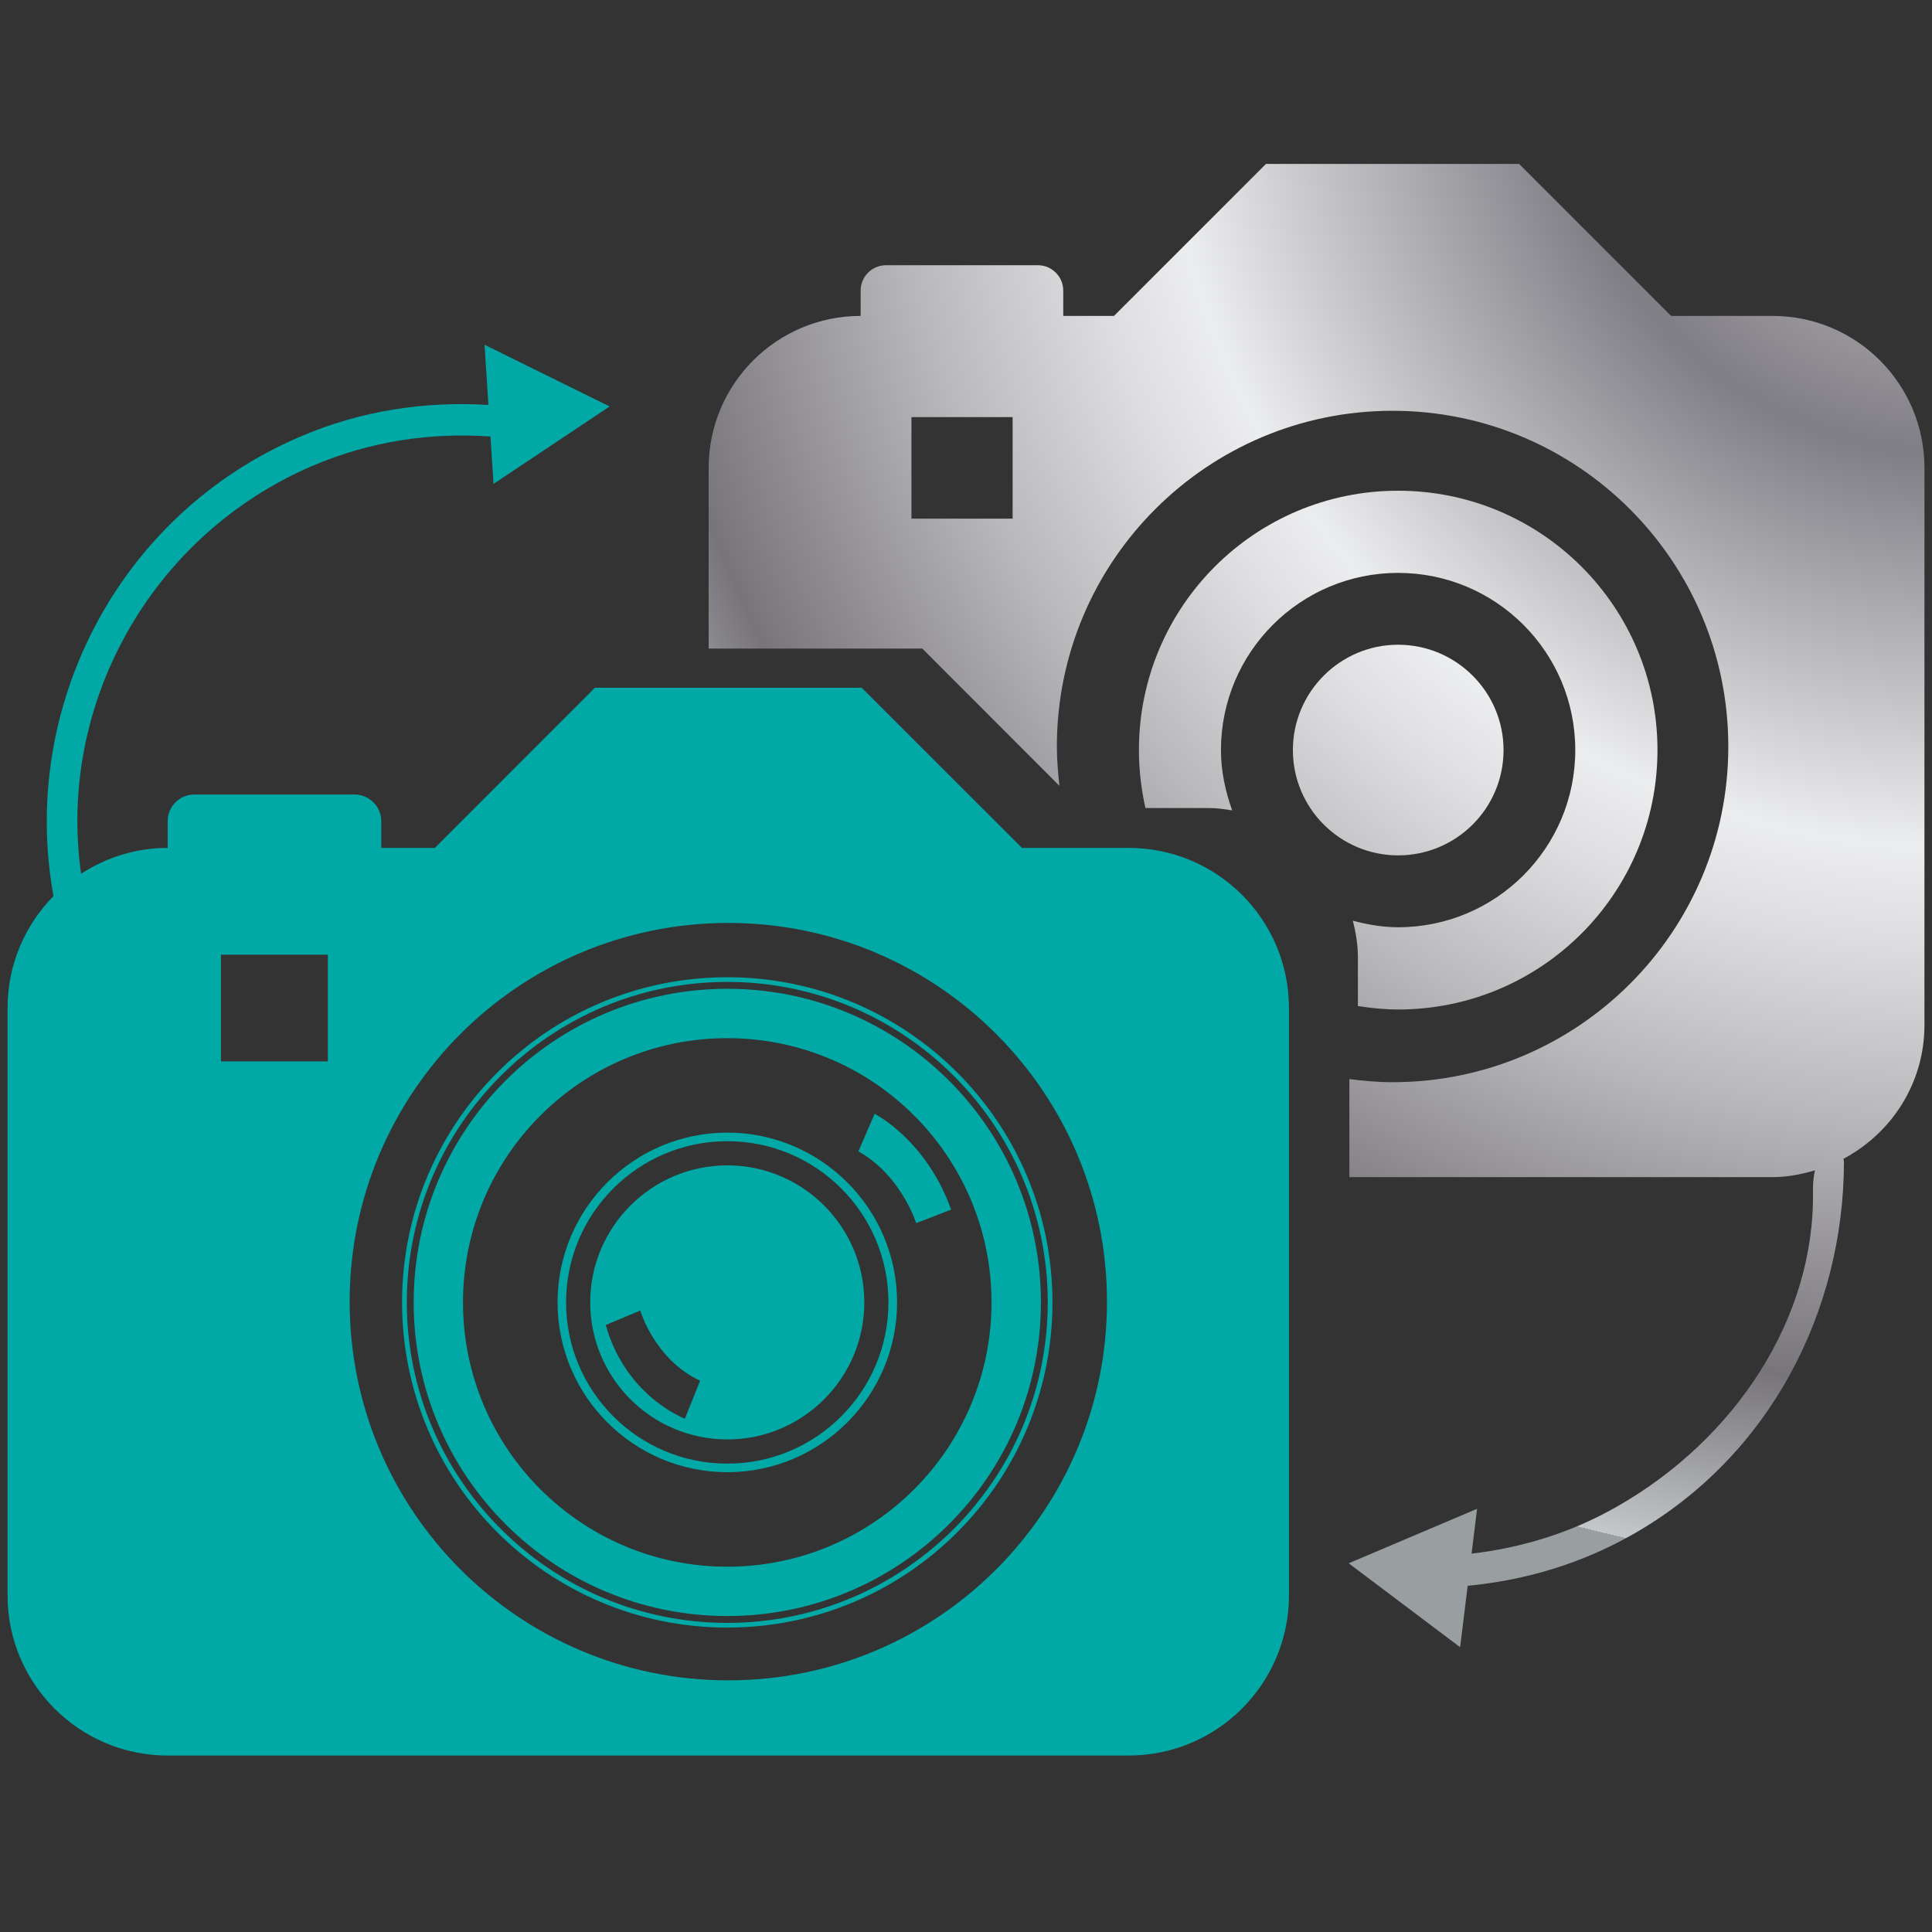 <?xml version="1.0" encoding="utf-8"?>
<!-- Generator: Adobe Illustrator 16.0.0, SVG Export Plug-In . SVG Version: 6.00 Build 0)  -->
<!DOCTYPE svg PUBLIC "-//W3C//DTD SVG 1.1//EN" "http://www.w3.org/Graphics/SVG/1.1/DTD/svg11.dtd">
<svg version="1.1" id="Capa_1" xmlns="http://www.w3.org/2000/svg" xmlns:xlink="http://www.w3.org/1999/xlink" x="0px" y="0px"
	 width="256px" height="256px" viewBox="0 0 256 256" enable-background="new 0 0 256 256" xml:space="preserve">
<rect x="0" y="0" width="256" height="256" fill="#333333" stroke="none"/>
<g>
	<g>
		<defs>
			<path id="SVGID_1_" d="M171.314,99.39c0,7.716,6.266,13.951,13.938,13.951c7.717,0,13.975-6.235,13.975-13.951
				c0-7.695-6.258-13.96-13.975-13.96C177.58,85.43,171.314,91.694,171.314,99.39"/>
		</defs>
		<clipPath id="SVGID_2_">
			<use xlink:href="#SVGID_1_"  overflow="visible"/>
		</clipPath>
		
			<radialGradient id="SVGID_3_" cx="-647.854" cy="975.894" r="7.373" gradientTransform="matrix(-18.521 20.174 20.174 18.521 -31426.832 -4997.531)" gradientUnits="userSpaceOnUse">
			<stop  offset="0" style="stop-color:#DCDAD6"/>
			<stop  offset="0" style="stop-color:#D1CFCB"/>
			<stop  offset="0.064" style="stop-color:#C2C0BE"/>
			<stop  offset="0.187" style="stop-color:#9B999D"/>
			<stop  offset="0.264" style="stop-color:#807E85"/>
			<stop  offset="0.522" style="stop-color:#ECEDEE"/>
			<stop  offset="0.584" style="stop-color:#DEDEE0"/>
			<stop  offset="0.703" style="stop-color:#B8B7BA"/>
			<stop  offset="0.865" style="stop-color:#7C797F"/>
			<stop  offset="0.876" style="stop-color:#77747A"/>
			<stop  offset="1" style="stop-color:#C4C8CA"/>
			<stop  offset="1" style="stop-color:#999EA1"/>
		</radialGradient>
		<polygon clip-path="url(#SVGID_2_)" fill="url(#SVGID_3_)" points="213.13,98.194 186.461,127.243 157.412,100.576 
			184.081,71.527 		"/>
	</g>
	<g>
		<defs>
			<path id="SVGID_4_" d="M150.913,99.382c0,2.649,0.313,5.221,0.864,7.688h8.403c1.073,0,2.096,0.147,3.09,0.314
				c-0.895-2.517-1.487-5.178-1.487-8.002c0-12.955,10.519-23.471,23.47-23.471c12.98,0,23.479,10.516,23.479,23.471
				c0,12.969-10.499,23.484-23.479,23.484c-2.053,0-4.068-0.357-5.993-0.872c0.388,1.551,0.667,3.161,0.667,4.834v6.479
				c1.766,0.265,3.523,0.457,5.326,0.457c18.995,0,34.37-15.389,34.37-34.383c0-18.979-15.375-34.358-34.37-34.358
				C166.274,65.023,150.913,80.402,150.913,99.382"/>
		</defs>
		<clipPath id="SVGID_5_">
			<use xlink:href="#SVGID_4_"  overflow="visible"/>
		</clipPath>
		
			<radialGradient id="SVGID_6_" cx="-647.856" cy="975.894" r="7.378" gradientTransform="matrix(-18.521 20.174 20.174 18.521 -31426.723 -4997.562)" gradientUnits="userSpaceOnUse">
			<stop  offset="0" style="stop-color:#DCDAD6"/>
			<stop  offset="0" style="stop-color:#D1CFCB"/>
			<stop  offset="0.064" style="stop-color:#C2C0BE"/>
			<stop  offset="0.187" style="stop-color:#9B999D"/>
			<stop  offset="0.264" style="stop-color:#807E85"/>
			<stop  offset="0.522" style="stop-color:#ECEDEE"/>
			<stop  offset="0.584" style="stop-color:#DEDEE0"/>
			<stop  offset="0.703" style="stop-color:#B8B7BA"/>
			<stop  offset="0.865" style="stop-color:#7C797F"/>
			<stop  offset="0.876" style="stop-color:#77747A"/>
			<stop  offset="1" style="stop-color:#C4C8CA"/>
			<stop  offset="1" style="stop-color:#999EA1"/>
		</radialGradient>
		<polygon clip-path="url(#SVGID_5_)" fill="url(#SVGID_6_)" points="253.871,96.46 188.199,167.991 116.672,102.324 
			182.336,30.794 		"/>
	</g>
	<g>
		<defs>
			<path id="SVGID_7_" d="M120.77,55.27h13.409v13.451H120.77V55.27z M167.747,21.722L147.609,41.86h-6.723v-3.361
				c0-1.845-1.517-3.354-3.339-3.354h-20.16c-1.839,0-3.347,1.509-3.347,3.354v3.361c-11.113,0-20.139,9.015-20.139,20.145v23.939
				h28.313l18.164,18.183c-0.179-1.713-0.337-3.444-0.337-5.2c0-24.568,19.932-44.496,44.481-44.496
				c24.551,0,44.489,19.928,44.489,44.496c0,24.561-19.938,44.47-44.489,44.47c-1.952,0-3.868-0.179-5.721-0.414v12.994h56.059
				c1.974,0,3.842-0.373,5.629-0.902c-0.172,0.787-0.278,1.668-0.264,2.746c0.299,16.793-10.256,32.847-25.91,41.779
				c-6.121,3.512-12.709,5.492-19.323,6.265l0.729-5.936l-17.012,7.214l14.767,11.122l1.001-8.14
				c7.51-0.715,14.982-2.874,21.948-6.851c18.221-10.397,27.867-29.648,27.91-49.286c0-0.173-0.05-0.293-0.064-0.442
				c6.366-3.392,10.728-9.998,10.728-17.708V62.005c0-11.13-9.004-20.145-20.139-20.145h-13.431l-20.136-20.139H167.747z"/>
		</defs>
		<clipPath id="SVGID_8_">
			<use xlink:href="#SVGID_7_"  overflow="visible"/>
		</clipPath>
		
			<radialGradient id="SVGID_9_" cx="-647.857" cy="975.887" r="7.383" gradientTransform="matrix(-18.521 20.174 20.174 18.521 -31426.602 -4997.562)" gradientUnits="userSpaceOnUse">
			<stop  offset="0" style="stop-color:#DCDAD6"/>
			<stop  offset="0" style="stop-color:#D1CFCB"/>
			<stop  offset="0.064" style="stop-color:#C2C0BE"/>
			<stop  offset="0.187" style="stop-color:#9B999D"/>
			<stop  offset="0.264" style="stop-color:#807E85"/>
			<stop  offset="0.522" style="stop-color:#ECEDEE"/>
			<stop  offset="0.584" style="stop-color:#DEDEE0"/>
			<stop  offset="0.703" style="stop-color:#B8B7BA"/>
			<stop  offset="0.865" style="stop-color:#7C797F"/>
			<stop  offset="0.876" style="stop-color:#77747A"/>
			<stop  offset="1" style="stop-color:#C4C8CA"/>
			<stop  offset="1" style="stop-color:#999EA1"/>
		</radialGradient>
		<polygon clip-path="url(#SVGID_8_)" fill="url(#SVGID_9_)" points="352.915,111.61 181.327,298.524 -4.014,128.38 
			167.582,-58.533 		"/>
	</g>
	<path fill="#00A9A5" d="M149.554,112.351h-14.138l-21.24-21.222H78.827l-21.21,21.222h-7.094v-3.536
		c0-1.956-1.609-3.537-3.548-3.537H25.758c-1.967,0-3.54,1.581-3.54,3.537v3.536c-4.233,0-8.159,1.276-11.471,3.422
		c-3.168-22.183,9.04-44.76,30.644-54.039c7.688-3.293,15.754-4.451,23.6-3.894l0.407,6.275L80.78,53.856l-16.577-8.174l0.515,7.975
		c-8.303-0.505-16.834,0.704-24.993,4.225c-24.179,10.356-37.155,36-32.639,60.855C3.331,122.56,1,127.787,1,133.572v77.806
		c0,11.735,9.521,21.24,21.218,21.24h127.336c11.729,0,21.238-9.505,21.238-21.24v-77.806
		C170.792,121.858,161.282,112.351,149.554,112.351 M43.443,140.646H29.276v-14.146h14.167V140.646z M96.513,222.656
		c-27.733,0-50.181-22.456-50.181-50.174c0-27.711,22.448-50.188,50.181-50.188c27.711,0,50.167,22.477,50.167,50.188
		C146.68,200.2,124.224,222.656,96.513,222.656"/>
	<path fill="#00A9A5" d="M96.37,129.489c-23.8,0-43.095,19.287-43.095,43.086c0,23.8,19.295,43.087,43.095,43.087
		c23.799,0,43.087-19.287,43.087-43.087C139.457,148.776,120.169,129.489,96.37,129.489 M96.37,215.04
		c-23.421,0-42.465-19.06-42.465-42.465c0-23.421,19.044-42.465,42.465-42.465c23.413,0,42.464,19.044,42.464,42.465
		C138.834,195.98,119.783,215.04,96.37,215.04"/>
	<path fill="#00A9A5" d="M96.37,131.019c-22.949,0-41.557,18.607-41.557,41.557c0,22.948,18.607,41.556,41.557,41.556
		c22.948,0,41.556-18.607,41.556-41.556C137.926,149.626,119.318,131.019,96.37,131.019 M96.37,207.596
		c-19.345,0-35.021-15.683-35.021-35.021c0-19.344,15.676-35.013,35.021-35.013c19.344,0,35.012,15.669,35.012,35.013
		C131.382,191.913,115.714,207.596,96.37,207.596"/>
	<path fill="#00A9A5" d="M96.37,150.078c-12.4,0-22.491,10.09-22.491,22.49c0,12.415,10.091,22.505,22.491,22.505
		s22.498-10.09,22.498-22.505C118.868,160.168,108.771,150.078,96.37,150.078 M96.37,193.937c-11.793,0-21.361-9.569-21.361-21.368
		c0-11.786,9.568-21.354,21.361-21.354c11.792,0,21.354,9.567,21.354,21.354C117.724,184.367,108.162,193.937,96.37,193.937"/>
	<path fill="#00A9A5" d="M115.894,147.582l-2.153,4.978c5.664,3.175,7.659,9.51,7.659,9.51l4.627-1.788
		C122.751,151.051,115.894,147.582,115.894,147.582"/>
	<path fill="#00A9A5" d="M96.377,154.418c-10.026,0-18.171,8.146-18.171,18.15c0,10.025,8.145,18.165,18.171,18.165
		c10.012,0,18.15-8.14,18.15-18.165C114.527,162.563,106.389,154.418,96.377,154.418 M90.748,187.979c0,0-7.816-2.912-10.482-12.407
		l4.569-1.917c0,0,1.902,6.493,7.931,9.297L90.748,187.979z"/>
</g>
</svg>
